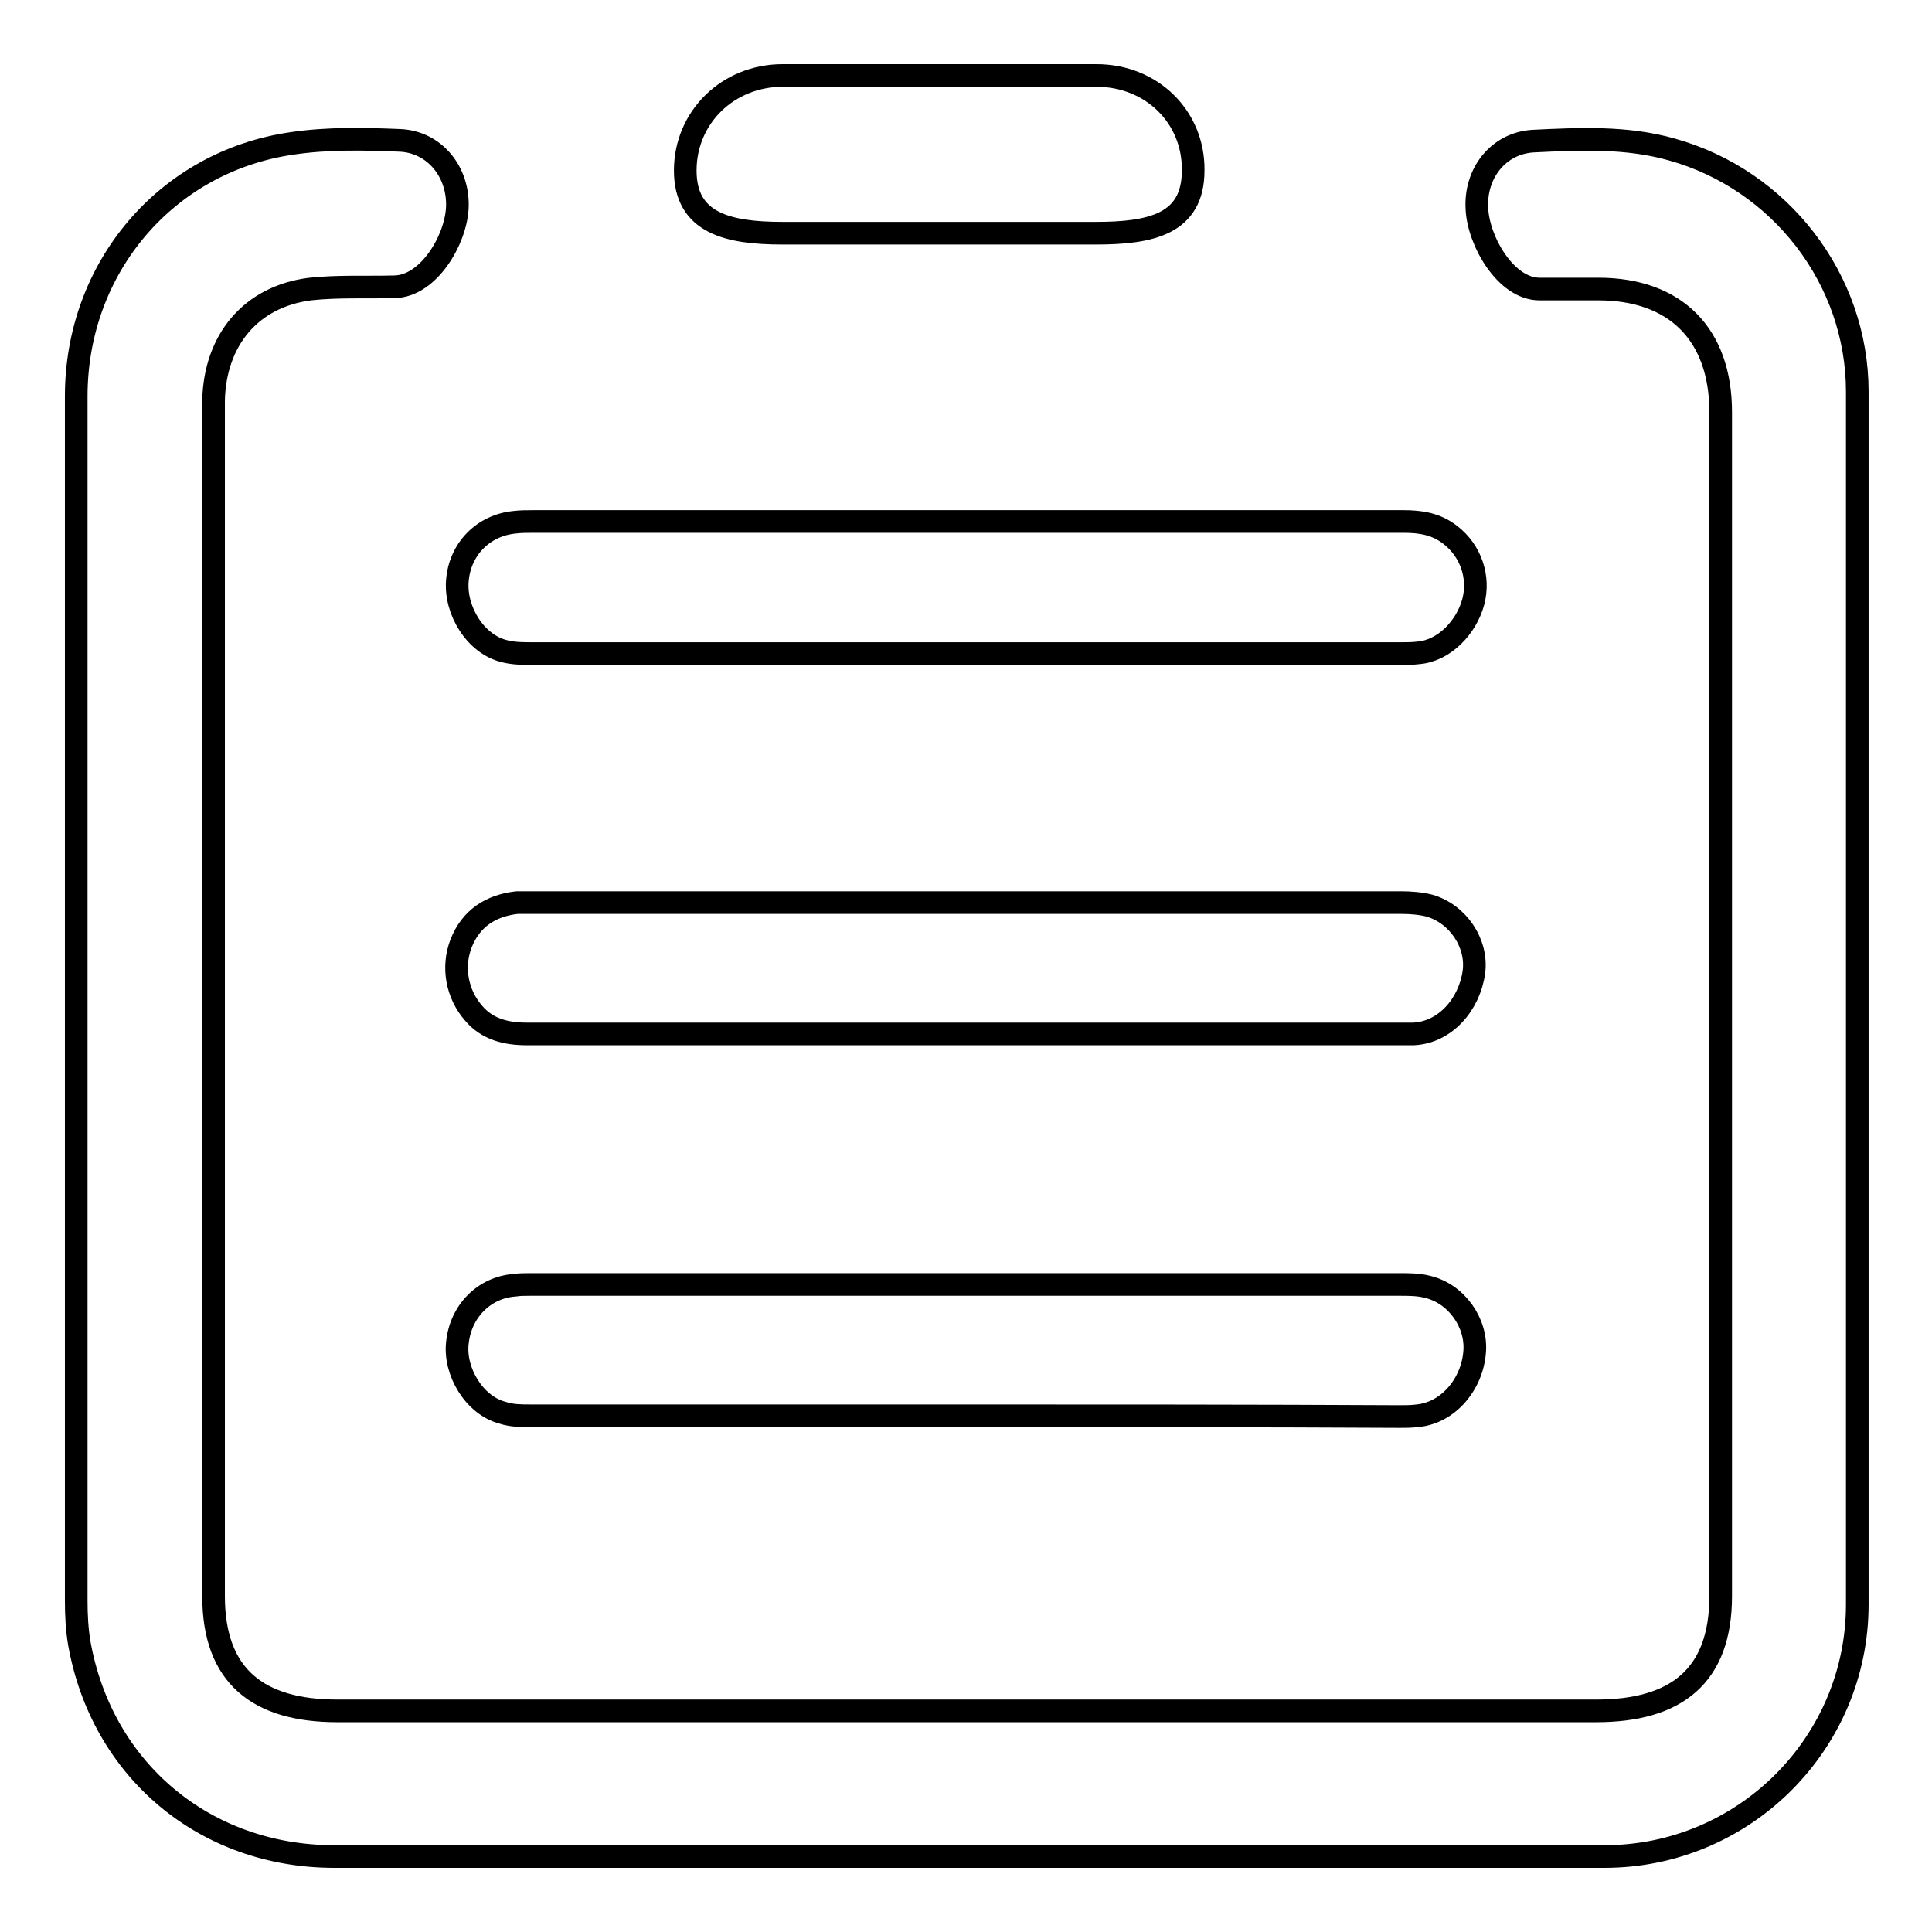 <?xml version="1.0" encoding="utf-8"?>
<!-- Svg Vector Icons : http://www.onlinewebfonts.com/icon -->
<!DOCTYPE svg PUBLIC "-//W3C//DTD SVG 1.1//EN" "http://www.w3.org/Graphics/SVG/1.1/DTD/svg11.dtd">
<svg version="1.1" xmlns="http://www.w3.org/2000/svg" xmlns:xlink="http://www.w3.org/1999/xlink" x="0px" y="0px" viewBox="0 0 256 256" enable-background="new 0 0 256 256" xml:space="preserve">
<g><g><path stroke-width="3" fill-opacity="0" stroke="#000000"  d="M128,246c-27.9,0-55.8,0-83.7,0c-17.1,0-30.8-11.4-33.8-28.3c-0.3-1.8-0.4-3.7-0.4-5.6c0-53.2,0-106.4,0-159.6c0-17,11.9-31.1,28.6-33.5c4.7-0.7,9.5-0.6,14.3-0.4c4.6,0.2,7.8,4.2,7.6,8.9c-0.2,4.3-3.8,10.4-8.3,10.5c-3.7,0.1-7.5-0.1-11.2,0.3c-7.9,1-12.6,6.8-12.8,14.7c0,0.5,0,0.9,0,1.4c0,52.8,0,104.3,0,157.1c0,10.6,5.9,15.2,16.4,15.2c55.6,0,111.2,0,166.8,0c10.6,0,16.5-4.6,16.5-15.2c0-52.9,0-104.1,0-156.9c0-10.3-6-16.3-16.2-16.3c-2.6,0-5.2,0-7.8,0c-4.5,0-8.1-6.4-8.3-10.6c-0.3-4.7,2.8-8.7,7.4-9c6.2-0.3,12.4-0.6,18.4,1.1c14.4,4,24.6,17.2,24.6,32.1c0,53.6,0,107.2,0,160.7c0,18.4-15,33.4-33.5,33.4C184.3,246,156.1,246,128,246L128,246z"/><path stroke-width="3" fill-opacity="0" stroke="#000000"  d="M127.8,137c-19.3,0-38.6,0-58,0c-2.7,0-5.2-0.6-7-2.7c-2.3-2.6-2.9-6.2-1.7-9.3c1.3-3.3,3.9-5,7.4-5.4c0.6,0,1.1,0,1.7,0c38.5,0,77,0,115.5,0c1.2,0,2.5,0.1,3.7,0.4c3.8,1.1,6.4,5,5.9,8.8c-0.6,4.3-3.8,8-8,8.2c-0.7,0-1.3,0-2,0C166.2,137,147,137,127.8,137L127.8,137z"/><path stroke-width="3" fill-opacity="0" stroke="#000000"  d="M128,69.1c19.3,0,38.6,0,58,0c2.2,0,4.3,0.3,6.2,1.8c2.7,2.1,3.9,5.6,3,8.9c-0.9,3.3-3.8,6.4-7.2,6.7c-0.8,0.1-1.6,0.1-2.3,0.1c-38.4,0-76.8,0-115.2,0c-1.2,0-2.4,0-3.6-0.3c-3.9-0.9-6.6-5.4-6.3-9.3c0.3-4.2,3.4-7.4,7.6-7.8c0.8-0.1,1.7-0.1,2.5-0.1C89.8,69.1,108.9,69.1,128,69.1L128,69.1z"/><path stroke-width="3" fill-opacity="0" stroke="#000000"  d="M127.8,187.6c-19.2,0-38.3,0-57.5,0c-1.2,0-2.5,0-3.7-0.4c-3.8-1-6.4-5.5-6-9.2c0.4-4.2,3.5-7.4,7.6-7.7c0.7-0.1,1.3-0.1,2-0.1c38.4,0,76.9,0,115.3,0c1.2,0,2.4,0,3.6,0.3c3.9,0.9,6.6,4.8,6.3,8.6c-0.3,4.2-3.4,8.1-7.6,8.5c-0.8,0.1-1.6,0.1-2.3,0.1C166.3,187.6,147,187.6,127.8,187.6L127.8,187.6z"/><path stroke-width="3" fill-opacity="0" stroke="#000000"  d="M124.4,30.9c-6.9,0-13.8,0-20.7,0c-7.2,0-12.9-1.3-12.9-8.3c0-7.1,5.7-12.6,12.9-12.6c13.9,0,27.7,0,41.6,0c7.3,0,12.9,5.5,12.8,12.6c0,7.1-5.6,8.3-12.9,8.3C138.3,30.9,131.4,30.9,124.4,30.9L124.4,30.9z"/></g></g>
</svg>